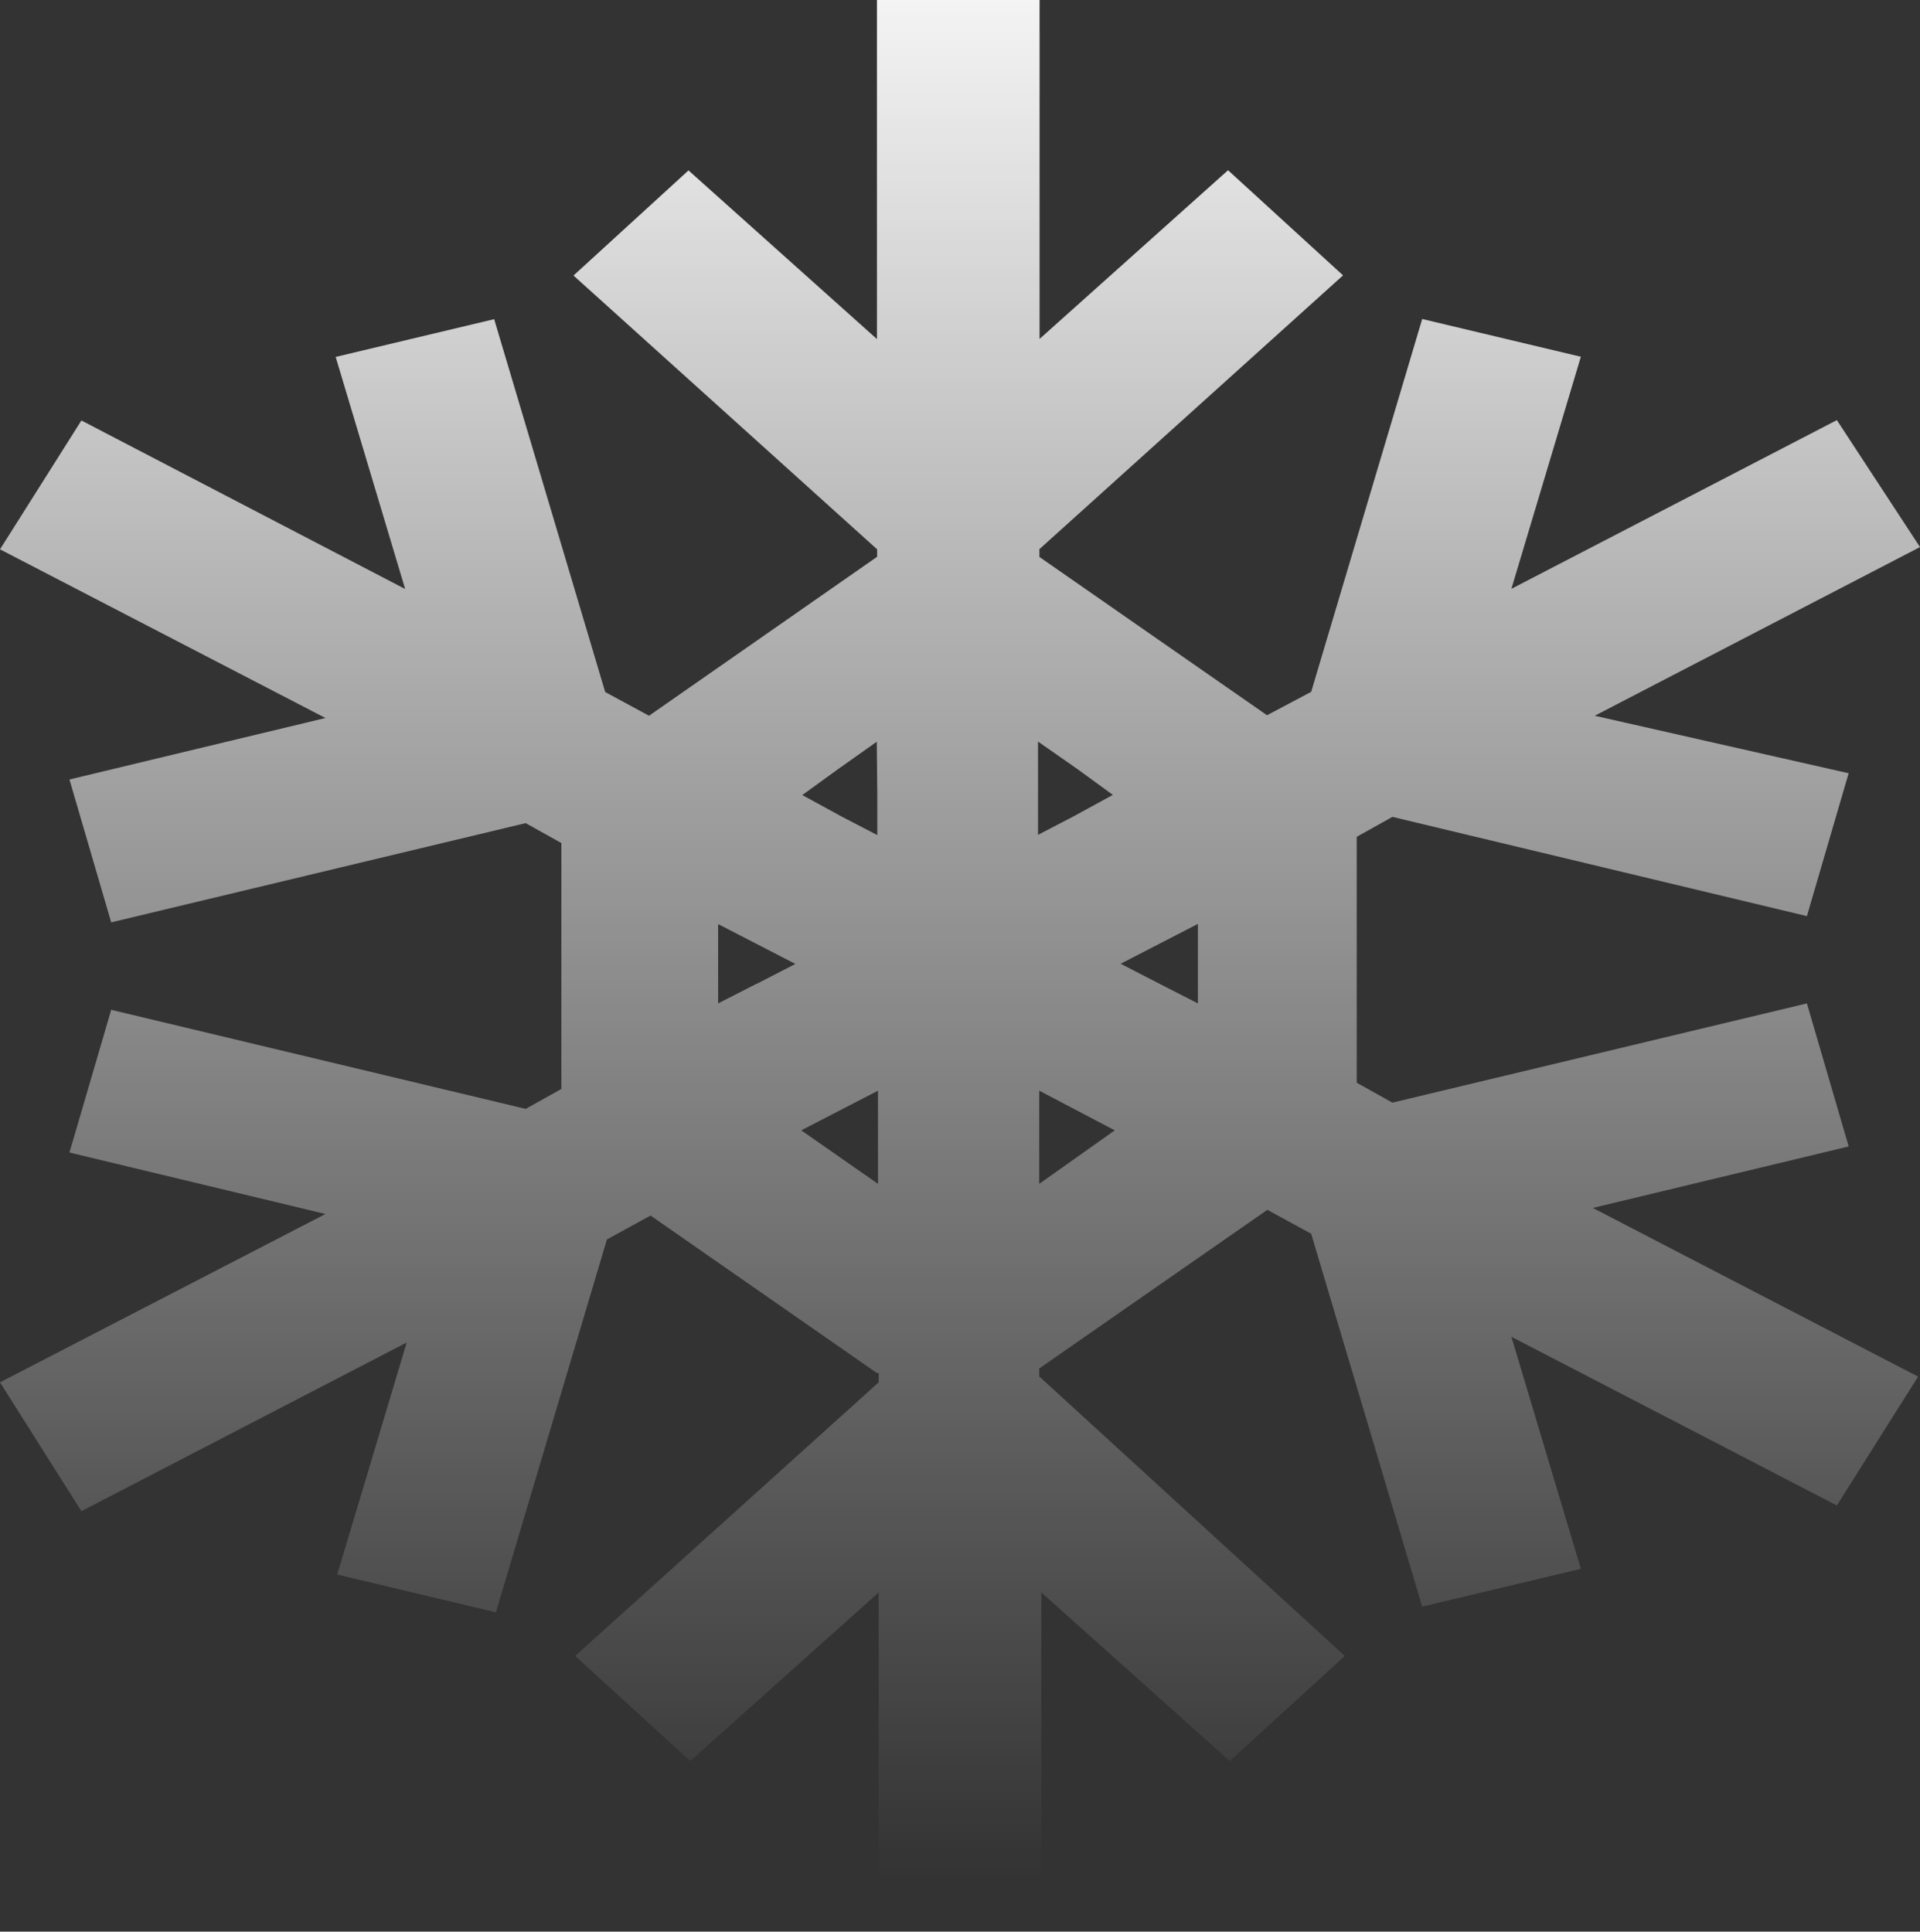 <?xml version="1.0" encoding="UTF-8"?> <svg xmlns="http://www.w3.org/2000/svg" xmlns:xlink="http://www.w3.org/1999/xlink" id="Livello_2" data-name="Livello 2" viewBox="0 0 110.85 111.54"><rect x="0" y="0" width="110.85" height="111.54" fill="#333333" stroke="none"/><defs><style> .cls-1 { fill: url(#Sfumatura_senza_nome_25); } </style><linearGradient id="Sfumatura_senza_nome_25" data-name="Sfumatura senza nome 25" x1="55.43" y1="116.28" x2="55.43" y2="-13.92" gradientUnits="userSpaceOnUse"><stop offset=".06" stop-color="#fff" stop-opacity="0"></stop><stop offset=".23" stop-color="#fff" stop-opacity=".18"></stop><stop offset=".62" stop-color="#fff" stop-opacity=".62"></stop><stop offset=".94" stop-color="#fff"></stop></linearGradient></defs><g id="Livello_1-2" data-name="Livello 1"><path class="cls-1" d="m106.73,66.19l-2.41-8.25-23.93,5.73-2.06-1.15v-14.2l2.06-1.15,23.93,5.73,2.41-8.25-14.66-3.32,18.78-9.74-4.8-7.33-18.79,9.74,4.01-13.4-9.16-2.18-6.41,21.53-2.55,1.35-13.14-9.14v-.45l17.53-15.81-6.64-6.07-10.88,9.74V0h-9.39v19.58l-10.88-9.74-6.64,6.07,17.53,15.81v.43l-13.17,9.18-2.53-1.37-6.41-21.53-9.15,2.18,4.01,13.4L4.7,24.28,0,31.72l18.79,9.74-14.78,3.55,2.41,8.25,23.93-5.73,2.06,1.15v14.2l-2.06,1.15-23.93-5.72-2.41,8.24,14.78,3.55L0,79.82l4.7,7.44,18.78-9.74-4.01,13.4,9.16,2.18,6.41-21.53,2.52-1.38,13.06,9.09h.11v.54l-17.52,15.8,6.64,6.07,10.88-9.74v19.58h9.39v-19.58l10.88,9.74,6.64-6.07-17.64-16.14v-.46l13.17-9.16,2.53,1.38,6.41,21.53,9.16-2.18-4.01-13.4,18.79,9.74,4.69-7.44-18.78-9.74,14.77-3.55Zm-58.37-21.76l2.26-1.6.03,3.07v2.32l-2.06-1.07-2.27-1.24,2.04-1.48Zm-4.67,12.37l-2.23,1.14v-4.58l2.23,1.15,2.23,1.15-2.23,1.15Zm7,11.56l-4.43-3.09,4.43-2.29v5.38Zm9.24-20.15v-5.39l.07.05,2.22,1.55,2.03,1.48-2.27,1.24-1.98,1.03-.07.04Zm.07,20.15v-5.38l4.36,2.29-4.36,3.09Zm9.16-10.42l-2.23-1.14-2.23-1.15,2.23-1.15,2.23-1.15v4.58Z"></path></g></svg> 